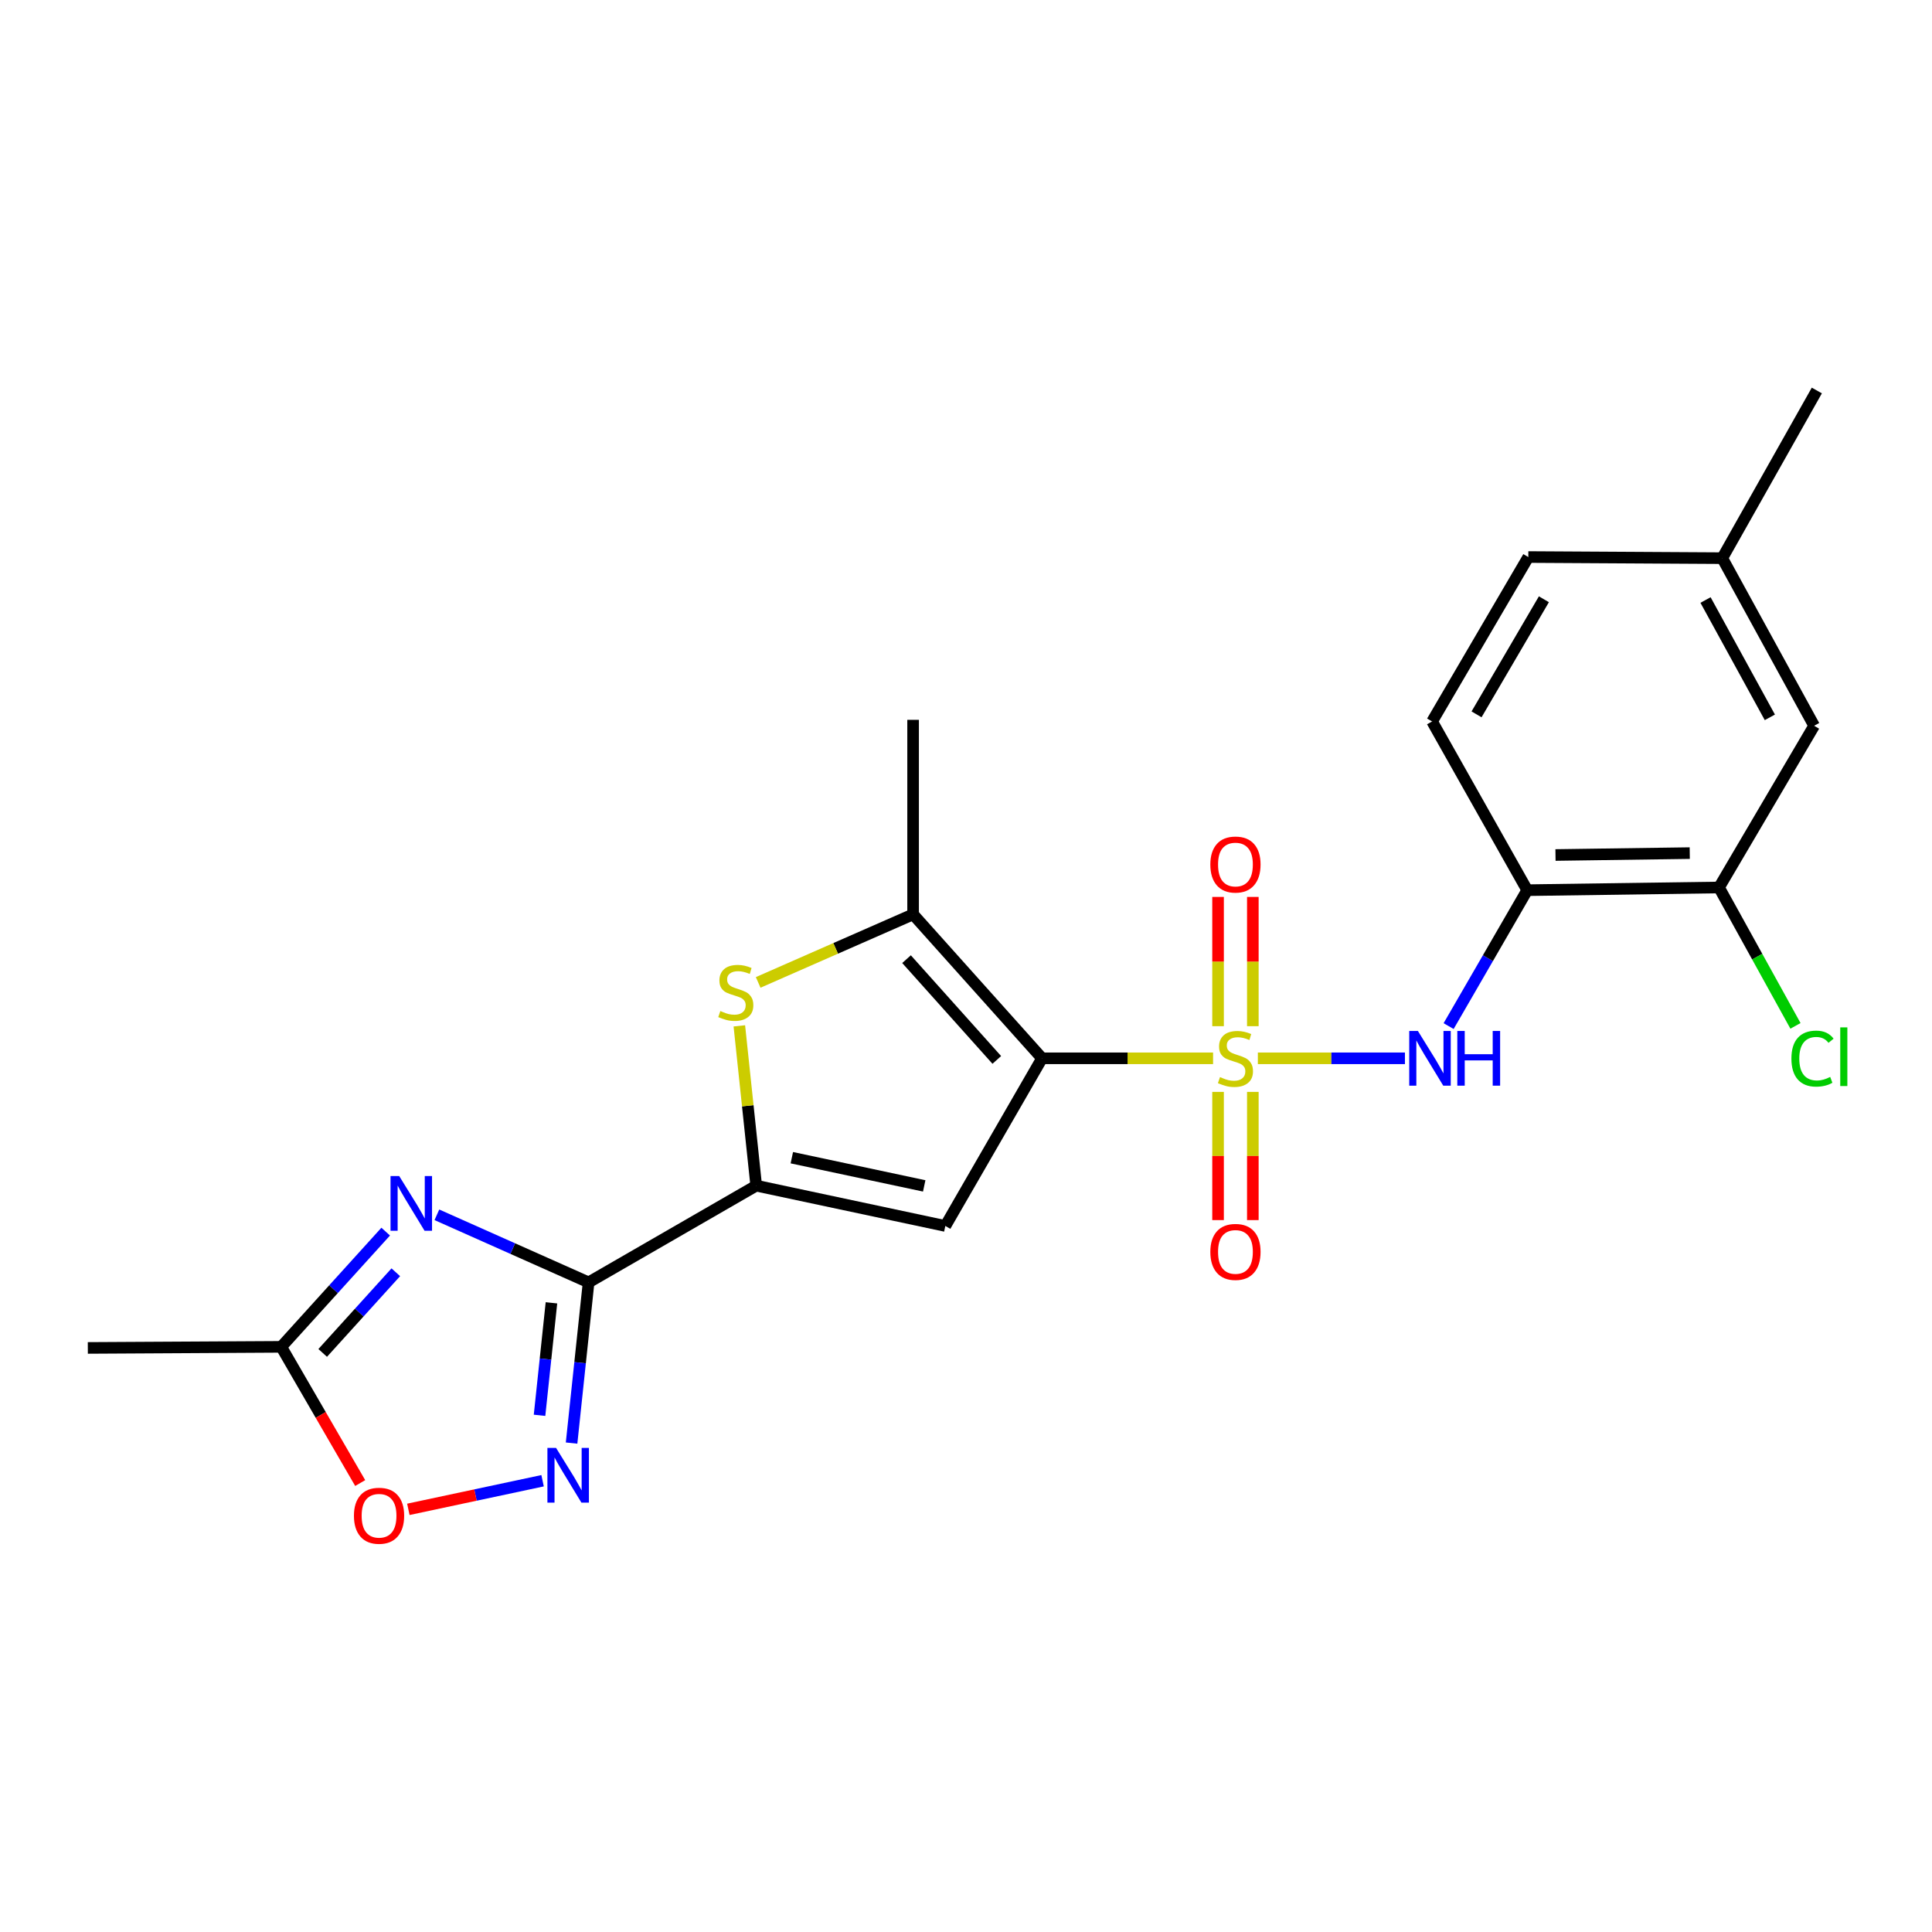 <?xml version='1.0' encoding='iso-8859-1'?>
<svg version='1.1' baseProfile='full'
              xmlns='http://www.w3.org/2000/svg'
                      xmlns:rdkit='http://www.rdkit.org/xml'
                      xmlns:xlink='http://www.w3.org/1999/xlink'
                  xml:space='preserve'
width='1000px' height='1000px' viewBox='0 0 1000 1000'>
<!-- END OF HEADER -->
<rect style='opacity:1.0;fill:#FFFFFF;stroke:none' width='1000' height='1000' x='0' y='0'> </rect>
<path class='bond-0' d='M 627.882,547.781 L 583.621,547.781' style='fill:none;fill-rule:evenodd;stroke:#CCCC00;stroke-width:6px;stroke-linecap:butt;stroke-linejoin:miter;stroke-opacity:1' />
<path class='bond-0' d='M 583.621,547.781 L 539.359,547.781' style='fill:none;fill-rule:evenodd;stroke:#000000;stroke-width:6px;stroke-linecap:butt;stroke-linejoin:miter;stroke-opacity:1' />
<path class='bond-8' d='M 651.062,547.781 L 689.127,547.781' style='fill:none;fill-rule:evenodd;stroke:#CCCC00;stroke-width:6px;stroke-linecap:butt;stroke-linejoin:miter;stroke-opacity:1' />
<path class='bond-8' d='M 689.127,547.781 L 727.192,547.781' style='fill:none;fill-rule:evenodd;stroke:#0000FF;stroke-width:6px;stroke-linecap:butt;stroke-linejoin:miter;stroke-opacity:1' />
<path class='bond-12' d='M 630.463,565.164 L 630.463,598.341' style='fill:none;fill-rule:evenodd;stroke:#CCCC00;stroke-width:6px;stroke-linecap:butt;stroke-linejoin:miter;stroke-opacity:1' />
<path class='bond-12' d='M 630.463,598.341 L 630.463,631.518' style='fill:none;fill-rule:evenodd;stroke:#FF0000;stroke-width:6px;stroke-linecap:butt;stroke-linejoin:miter;stroke-opacity:1' />
<path class='bond-12' d='M 648.466,565.164 L 648.466,598.341' style='fill:none;fill-rule:evenodd;stroke:#CCCC00;stroke-width:6px;stroke-linecap:butt;stroke-linejoin:miter;stroke-opacity:1' />
<path class='bond-12' d='M 648.466,598.341 L 648.466,631.518' style='fill:none;fill-rule:evenodd;stroke:#FF0000;stroke-width:6px;stroke-linecap:butt;stroke-linejoin:miter;stroke-opacity:1' />
<path class='bond-13' d='M 648.466,531.151 L 648.466,497.701' style='fill:none;fill-rule:evenodd;stroke:#CCCC00;stroke-width:6px;stroke-linecap:butt;stroke-linejoin:miter;stroke-opacity:1' />
<path class='bond-13' d='M 648.466,497.701 L 648.466,464.25' style='fill:none;fill-rule:evenodd;stroke:#FF0000;stroke-width:6px;stroke-linecap:butt;stroke-linejoin:miter;stroke-opacity:1' />
<path class='bond-13' d='M 630.463,531.151 L 630.463,497.701' style='fill:none;fill-rule:evenodd;stroke:#CCCC00;stroke-width:6px;stroke-linecap:butt;stroke-linejoin:miter;stroke-opacity:1' />
<path class='bond-13' d='M 630.463,497.701 L 630.463,464.25' style='fill:none;fill-rule:evenodd;stroke:#FF0000;stroke-width:6px;stroke-linecap:butt;stroke-linejoin:miter;stroke-opacity:1' />
<path class='bond-2' d='M 539.359,547.781 L 489.302,634.554' style='fill:none;fill-rule:evenodd;stroke:#000000;stroke-width:6px;stroke-linecap:butt;stroke-linejoin:miter;stroke-opacity:1' />
<path class='bond-5' d='M 539.359,547.781 L 472.619,473.27' style='fill:none;fill-rule:evenodd;stroke:#000000;stroke-width:6px;stroke-linecap:butt;stroke-linejoin:miter;stroke-opacity:1' />
<path class='bond-5' d='M 515.939,548.616 L 469.22,496.458' style='fill:none;fill-rule:evenodd;stroke:#000000;stroke-width:6px;stroke-linecap:butt;stroke-linejoin:miter;stroke-opacity:1' />
<path class='bond-1' d='M 304.654,663.759 L 391.417,613.701' style='fill:none;fill-rule:evenodd;stroke:#000000;stroke-width:6px;stroke-linecap:butt;stroke-linejoin:miter;stroke-opacity:1' />
<path class='bond-4' d='M 304.654,663.759 L 265.393,646.267' style='fill:none;fill-rule:evenodd;stroke:#000000;stroke-width:6px;stroke-linecap:butt;stroke-linejoin:miter;stroke-opacity:1' />
<path class='bond-4' d='M 265.393,646.267 L 226.132,628.776' style='fill:none;fill-rule:evenodd;stroke:#0000FF;stroke-width:6px;stroke-linecap:butt;stroke-linejoin:miter;stroke-opacity:1' />
<path class='bond-7' d='M 304.654,663.759 L 300.251,705.346' style='fill:none;fill-rule:evenodd;stroke:#000000;stroke-width:6px;stroke-linecap:butt;stroke-linejoin:miter;stroke-opacity:1' />
<path class='bond-7' d='M 300.251,705.346 L 295.847,746.934' style='fill:none;fill-rule:evenodd;stroke:#0000FF;stroke-width:6px;stroke-linecap:butt;stroke-linejoin:miter;stroke-opacity:1' />
<path class='bond-7' d='M 285.43,674.339 L 282.348,703.451' style='fill:none;fill-rule:evenodd;stroke:#000000;stroke-width:6px;stroke-linecap:butt;stroke-linejoin:miter;stroke-opacity:1' />
<path class='bond-7' d='M 282.348,703.451 L 279.266,732.562' style='fill:none;fill-rule:evenodd;stroke:#0000FF;stroke-width:6px;stroke-linecap:butt;stroke-linejoin:miter;stroke-opacity:1' />
<path class='bond-3' d='M 489.302,634.554 L 391.417,613.701' style='fill:none;fill-rule:evenodd;stroke:#000000;stroke-width:6px;stroke-linecap:butt;stroke-linejoin:miter;stroke-opacity:1' />
<path class='bond-3' d='M 478.37,613.819 L 409.851,599.221' style='fill:none;fill-rule:evenodd;stroke:#000000;stroke-width:6px;stroke-linecap:butt;stroke-linejoin:miter;stroke-opacity:1' />
<path class='bond-23' d='M 391.417,613.701 L 387.05,572.342' style='fill:none;fill-rule:evenodd;stroke:#000000;stroke-width:6px;stroke-linecap:butt;stroke-linejoin:miter;stroke-opacity:1' />
<path class='bond-23' d='M 387.05,572.342 L 382.682,530.983' style='fill:none;fill-rule:evenodd;stroke:#CCCC00;stroke-width:6px;stroke-linecap:butt;stroke-linejoin:miter;stroke-opacity:1' />
<path class='bond-10' d='M 199.635,637.486 L 172.607,667.305' style='fill:none;fill-rule:evenodd;stroke:#0000FF;stroke-width:6px;stroke-linecap:butt;stroke-linejoin:miter;stroke-opacity:1' />
<path class='bond-10' d='M 172.607,667.305 L 145.58,697.124' style='fill:none;fill-rule:evenodd;stroke:#000000;stroke-width:6px;stroke-linecap:butt;stroke-linejoin:miter;stroke-opacity:1' />
<path class='bond-10' d='M 204.865,658.522 L 185.946,679.395' style='fill:none;fill-rule:evenodd;stroke:#0000FF;stroke-width:6px;stroke-linecap:butt;stroke-linejoin:miter;stroke-opacity:1' />
<path class='bond-10' d='M 185.946,679.395 L 167.027,700.268' style='fill:none;fill-rule:evenodd;stroke:#000000;stroke-width:6px;stroke-linecap:butt;stroke-linejoin:miter;stroke-opacity:1' />
<path class='bond-6' d='M 472.619,473.27 L 432.525,490.883' style='fill:none;fill-rule:evenodd;stroke:#000000;stroke-width:6px;stroke-linecap:butt;stroke-linejoin:miter;stroke-opacity:1' />
<path class='bond-6' d='M 432.525,490.883 L 392.431,508.496' style='fill:none;fill-rule:evenodd;stroke:#CCCC00;stroke-width:6px;stroke-linecap:butt;stroke-linejoin:miter;stroke-opacity:1' />
<path class='bond-20' d='M 472.619,473.27 L 472.619,372.584' style='fill:none;fill-rule:evenodd;stroke:#000000;stroke-width:6px;stroke-linecap:butt;stroke-linejoin:miter;stroke-opacity:1' />
<path class='bond-11' d='M 280.84,766.426 L 246.101,773.831' style='fill:none;fill-rule:evenodd;stroke:#0000FF;stroke-width:6px;stroke-linecap:butt;stroke-linejoin:miter;stroke-opacity:1' />
<path class='bond-11' d='M 246.101,773.831 L 211.361,781.235' style='fill:none;fill-rule:evenodd;stroke:#FF0000;stroke-width:6px;stroke-linecap:butt;stroke-linejoin:miter;stroke-opacity:1' />
<path class='bond-9' d='M 749.802,531.108 L 770.145,495.933' style='fill:none;fill-rule:evenodd;stroke:#0000FF;stroke-width:6px;stroke-linecap:butt;stroke-linejoin:miter;stroke-opacity:1' />
<path class='bond-9' d='M 770.145,495.933 L 790.488,460.758' style='fill:none;fill-rule:evenodd;stroke:#000000;stroke-width:6px;stroke-linecap:butt;stroke-linejoin:miter;stroke-opacity:1' />
<path class='bond-14' d='M 790.488,460.758 L 889.753,459.358' style='fill:none;fill-rule:evenodd;stroke:#000000;stroke-width:6px;stroke-linecap:butt;stroke-linejoin:miter;stroke-opacity:1' />
<path class='bond-14' d='M 805.123,442.547 L 874.609,441.567' style='fill:none;fill-rule:evenodd;stroke:#000000;stroke-width:6px;stroke-linecap:butt;stroke-linejoin:miter;stroke-opacity:1' />
<path class='bond-16' d='M 790.488,460.758 L 741.25,373.425' style='fill:none;fill-rule:evenodd;stroke:#000000;stroke-width:6px;stroke-linecap:butt;stroke-linejoin:miter;stroke-opacity:1' />
<path class='bond-21' d='M 145.58,697.124 L 45.455,697.684' style='fill:none;fill-rule:evenodd;stroke:#000000;stroke-width:6px;stroke-linecap:butt;stroke-linejoin:miter;stroke-opacity:1' />
<path class='bond-25' d='M 145.58,697.124 L 166.008,732.373' style='fill:none;fill-rule:evenodd;stroke:#000000;stroke-width:6px;stroke-linecap:butt;stroke-linejoin:miter;stroke-opacity:1' />
<path class='bond-25' d='M 166.008,732.373 L 186.436,767.623' style='fill:none;fill-rule:evenodd;stroke:#FF0000;stroke-width:6px;stroke-linecap:butt;stroke-linejoin:miter;stroke-opacity:1' />
<path class='bond-15' d='M 889.753,459.358 L 938.99,375.655' style='fill:none;fill-rule:evenodd;stroke:#000000;stroke-width:6px;stroke-linecap:butt;stroke-linejoin:miter;stroke-opacity:1' />
<path class='bond-17' d='M 889.753,459.358 L 909.542,495.173' style='fill:none;fill-rule:evenodd;stroke:#000000;stroke-width:6px;stroke-linecap:butt;stroke-linejoin:miter;stroke-opacity:1' />
<path class='bond-17' d='M 909.542,495.173 L 929.331,530.989' style='fill:none;fill-rule:evenodd;stroke:#00CC00;stroke-width:6px;stroke-linecap:butt;stroke-linejoin:miter;stroke-opacity:1' />
<path class='bond-24' d='M 938.99,375.655 L 891.433,288.902' style='fill:none;fill-rule:evenodd;stroke:#000000;stroke-width:6px;stroke-linecap:butt;stroke-linejoin:miter;stroke-opacity:1' />
<path class='bond-24' d='M 916.07,371.296 L 882.78,310.569' style='fill:none;fill-rule:evenodd;stroke:#000000;stroke-width:6px;stroke-linecap:butt;stroke-linejoin:miter;stroke-opacity:1' />
<path class='bond-19' d='M 741.25,373.425 L 791.048,288.322' style='fill:none;fill-rule:evenodd;stroke:#000000;stroke-width:6px;stroke-linecap:butt;stroke-linejoin:miter;stroke-opacity:1' />
<path class='bond-19' d='M 764.258,369.751 L 799.116,310.179' style='fill:none;fill-rule:evenodd;stroke:#000000;stroke-width:6px;stroke-linecap:butt;stroke-linejoin:miter;stroke-opacity:1' />
<path class='bond-18' d='M 891.433,288.902 L 791.048,288.322' style='fill:none;fill-rule:evenodd;stroke:#000000;stroke-width:6px;stroke-linecap:butt;stroke-linejoin:miter;stroke-opacity:1' />
<path class='bond-22' d='M 891.433,288.902 L 940.39,202.119' style='fill:none;fill-rule:evenodd;stroke:#000000;stroke-width:6px;stroke-linecap:butt;stroke-linejoin:miter;stroke-opacity:1' />
<path  class='atom-0' d='M 631.465 557.501
Q 631.785 557.621, 633.105 558.181
Q 634.425 558.741, 635.865 559.101
Q 637.345 559.421, 638.785 559.421
Q 641.465 559.421, 643.025 558.141
Q 644.585 556.821, 644.585 554.541
Q 644.585 552.981, 643.785 552.021
Q 643.025 551.061, 641.825 550.541
Q 640.625 550.021, 638.625 549.421
Q 636.105 548.661, 634.585 547.941
Q 633.105 547.221, 632.025 545.701
Q 630.985 544.181, 630.985 541.621
Q 630.985 538.061, 633.385 535.861
Q 635.825 533.661, 640.625 533.661
Q 643.905 533.661, 647.625 535.221
L 646.705 538.301
Q 643.305 536.901, 640.745 536.901
Q 637.985 536.901, 636.465 538.061
Q 634.945 539.181, 634.985 541.141
Q 634.985 542.661, 635.745 543.581
Q 636.545 544.501, 637.665 545.021
Q 638.825 545.541, 640.745 546.141
Q 643.305 546.941, 644.825 547.741
Q 646.345 548.541, 647.425 550.181
Q 648.545 551.781, 648.545 554.541
Q 648.545 558.461, 645.905 560.581
Q 643.305 562.661, 638.945 562.661
Q 636.425 562.661, 634.505 562.101
Q 632.625 561.581, 630.385 560.661
L 631.465 557.501
' fill='#CCCC00'/>
<path  class='atom-5' d='M 206.62 608.712
L 215.9 623.712
Q 216.82 625.192, 218.3 627.872
Q 219.78 630.552, 219.86 630.712
L 219.86 608.712
L 223.62 608.712
L 223.62 637.032
L 219.74 637.032
L 209.78 620.632
Q 208.62 618.712, 207.38 616.512
Q 206.18 614.312, 205.82 613.632
L 205.82 637.032
L 202.14 637.032
L 202.14 608.712
L 206.62 608.712
' fill='#0000FF'/>
<path  class='atom-7' d='M 372.845 523.306
Q 373.165 523.426, 374.485 523.986
Q 375.805 524.546, 377.245 524.906
Q 378.725 525.226, 380.165 525.226
Q 382.845 525.226, 384.405 523.946
Q 385.965 522.626, 385.965 520.346
Q 385.965 518.786, 385.165 517.826
Q 384.405 516.866, 383.205 516.346
Q 382.005 515.826, 380.005 515.226
Q 377.485 514.466, 375.965 513.746
Q 374.485 513.026, 373.405 511.506
Q 372.365 509.986, 372.365 507.426
Q 372.365 503.866, 374.765 501.666
Q 377.205 499.466, 382.005 499.466
Q 385.285 499.466, 389.005 501.026
L 388.085 504.106
Q 384.685 502.706, 382.125 502.706
Q 379.365 502.706, 377.845 503.866
Q 376.325 504.986, 376.365 506.946
Q 376.365 508.466, 377.125 509.386
Q 377.925 510.306, 379.045 510.826
Q 380.205 511.346, 382.125 511.946
Q 384.685 512.746, 386.205 513.546
Q 387.725 514.346, 388.805 515.986
Q 389.925 517.586, 389.925 520.346
Q 389.925 524.266, 387.285 526.386
Q 384.685 528.466, 380.325 528.466
Q 377.805 528.466, 375.885 527.906
Q 374.005 527.386, 371.765 526.466
L 372.845 523.306
' fill='#CCCC00'/>
<path  class='atom-8' d='M 287.822 749.444
L 297.102 764.444
Q 298.022 765.924, 299.502 768.604
Q 300.982 771.284, 301.062 771.444
L 301.062 749.444
L 304.822 749.444
L 304.822 777.764
L 300.942 777.764
L 290.982 761.364
Q 289.822 759.444, 288.582 757.244
Q 287.382 755.044, 287.022 754.364
L 287.022 777.764
L 283.342 777.764
L 283.342 749.444
L 287.822 749.444
' fill='#0000FF'/>
<path  class='atom-9' d='M 733.9 533.621
L 743.18 548.621
Q 744.1 550.101, 745.58 552.781
Q 747.06 555.461, 747.14 555.621
L 747.14 533.621
L 750.9 533.621
L 750.9 561.941
L 747.02 561.941
L 737.06 545.541
Q 735.9 543.621, 734.66 541.421
Q 733.46 539.221, 733.1 538.541
L 733.1 561.941
L 729.42 561.941
L 729.42 533.621
L 733.9 533.621
' fill='#0000FF'/>
<path  class='atom-9' d='M 754.3 533.621
L 758.14 533.621
L 758.14 545.661
L 772.62 545.661
L 772.62 533.621
L 776.46 533.621
L 776.46 561.941
L 772.62 561.941
L 772.62 548.861
L 758.14 548.861
L 758.14 561.941
L 754.3 561.941
L 754.3 533.621
' fill='#0000FF'/>
<path  class='atom-12' d='M 183.197 784.547
Q 183.197 777.747, 186.557 773.947
Q 189.917 770.147, 196.197 770.147
Q 202.477 770.147, 205.837 773.947
Q 209.197 777.747, 209.197 784.547
Q 209.197 791.427, 205.797 795.347
Q 202.397 799.227, 196.197 799.227
Q 189.957 799.227, 186.557 795.347
Q 183.197 791.467, 183.197 784.547
M 196.197 796.027
Q 200.517 796.027, 202.837 793.147
Q 205.197 790.227, 205.197 784.547
Q 205.197 778.987, 202.837 776.187
Q 200.517 773.347, 196.197 773.347
Q 191.877 773.347, 189.517 776.147
Q 187.197 778.947, 187.197 784.547
Q 187.197 790.267, 189.517 793.147
Q 191.877 796.027, 196.197 796.027
' fill='#FF0000'/>
<path  class='atom-13' d='M 626.465 647.986
Q 626.465 641.186, 629.825 637.386
Q 633.185 633.586, 639.465 633.586
Q 645.745 633.586, 649.105 637.386
Q 652.465 641.186, 652.465 647.986
Q 652.465 654.866, 649.065 658.786
Q 645.665 662.666, 639.465 662.666
Q 633.225 662.666, 629.825 658.786
Q 626.465 654.906, 626.465 647.986
M 639.465 659.466
Q 643.785 659.466, 646.105 656.586
Q 648.465 653.666, 648.465 647.986
Q 648.465 642.426, 646.105 639.626
Q 643.785 636.786, 639.465 636.786
Q 635.145 636.786, 632.785 639.586
Q 630.465 642.386, 630.465 647.986
Q 630.465 653.706, 632.785 656.586
Q 635.145 659.466, 639.465 659.466
' fill='#FF0000'/>
<path  class='atom-14' d='M 626.465 447.476
Q 626.465 440.676, 629.825 436.876
Q 633.185 433.076, 639.465 433.076
Q 645.745 433.076, 649.105 436.876
Q 652.465 440.676, 652.465 447.476
Q 652.465 454.356, 649.065 458.276
Q 645.665 462.156, 639.465 462.156
Q 633.225 462.156, 629.825 458.276
Q 626.465 454.396, 626.465 447.476
M 639.465 458.956
Q 643.785 458.956, 646.105 456.076
Q 648.465 453.156, 648.465 447.476
Q 648.465 441.916, 646.105 439.116
Q 643.785 436.276, 639.465 436.276
Q 635.145 436.276, 632.785 439.076
Q 630.465 441.876, 630.465 447.476
Q 630.465 453.196, 632.785 456.076
Q 635.145 458.956, 639.465 458.956
' fill='#FF0000'/>
<path  class='atom-18' d='M 927.23 547.931
Q 927.23 540.891, 930.51 537.211
Q 933.83 533.491, 940.11 533.491
Q 945.95 533.491, 949.07 537.611
L 946.43 539.771
Q 944.15 536.771, 940.11 536.771
Q 935.83 536.771, 933.55 539.651
Q 931.31 542.491, 931.31 547.931
Q 931.31 553.531, 933.63 556.411
Q 935.99 559.291, 940.55 559.291
Q 943.67 559.291, 947.31 557.411
L 948.43 560.411
Q 946.95 561.371, 944.71 561.931
Q 942.47 562.491, 939.99 562.491
Q 933.83 562.491, 930.51 558.731
Q 927.23 554.971, 927.23 547.931
' fill='#00CC00'/>
<path  class='atom-18' d='M 952.51 531.771
L 956.19 531.771
L 956.19 562.131
L 952.51 562.131
L 952.51 531.771
' fill='#00CC00'/>
</svg>
